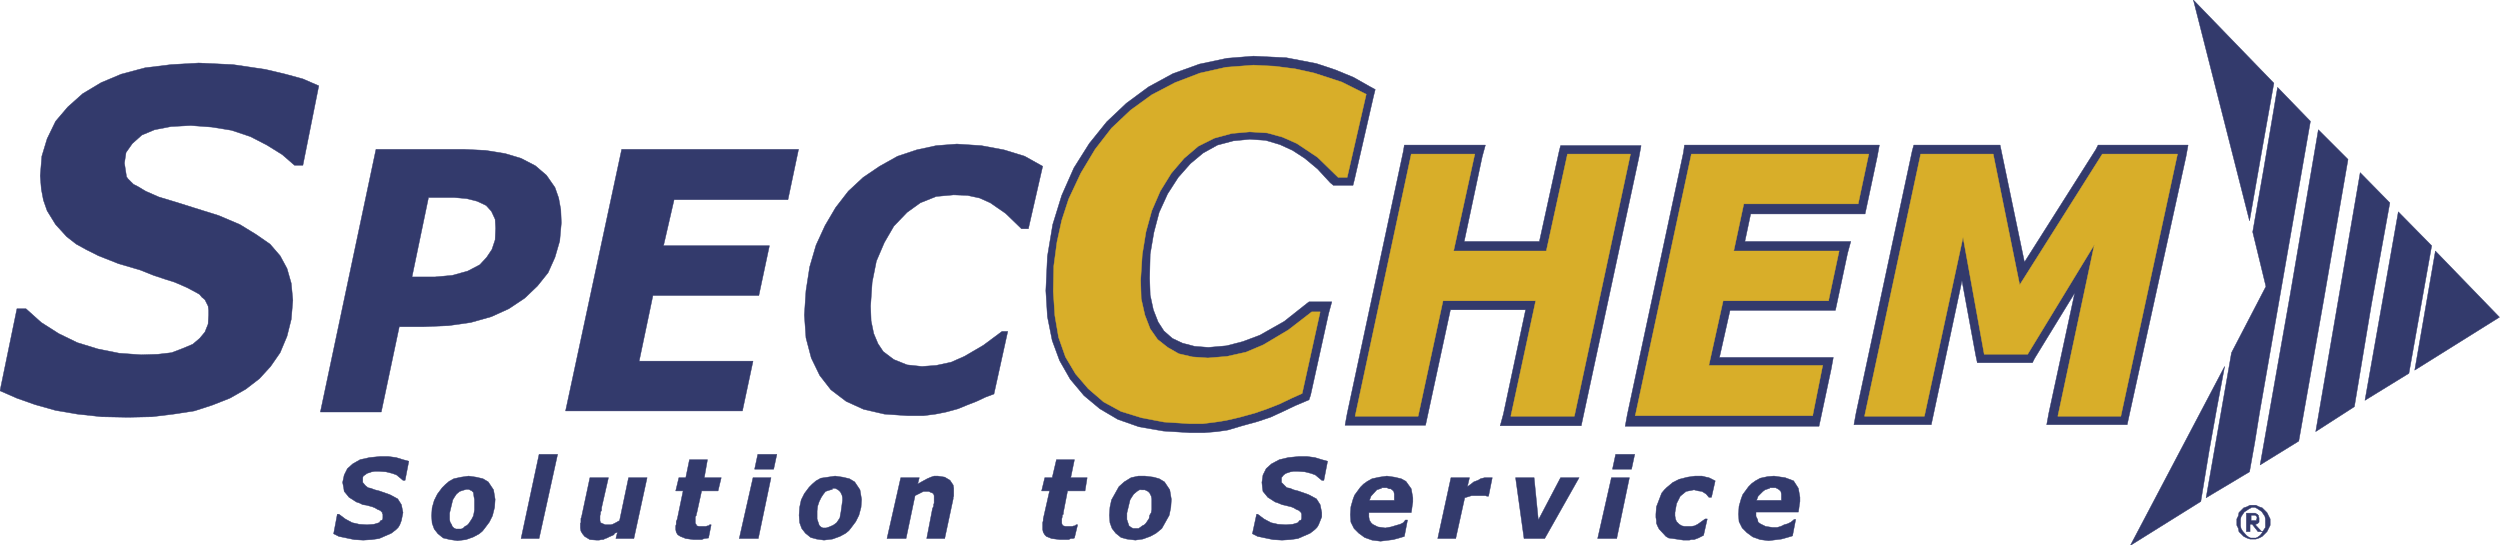 <svg xmlns="http://www.w3.org/2000/svg" xmlns:xlink="http://www.w3.org/1999/xlink" id="Layer_1" x="0px" y="0px" viewBox="0 0 472.1 103" style="enable-background:new 0 0 472.1 103;" xml:space="preserve"><style type="text/css">	.st0{fill-rule:evenodd;clip-rule:evenodd;fill:#333A6C;}	.st1{fill:none;stroke:#333A6C;stroke-width:8.058276e-02;stroke-linejoin:round;stroke-miterlimit:10;}	.st2{fill-rule:evenodd;clip-rule:evenodd;fill:#D8AE29;}	.st3{fill:none;stroke:#D8AE29;stroke-width:8.058276e-02;stroke-linejoin:round;stroke-miterlimit:10;}</style><g>	<polygon class="st0" points="445.7,32.6 451.3,38.3 447.8,57.6 444.6,76.8 437.3,81.5  "></polygon>	<polygon class="st1" points="445.7,32.6 451.3,38.3 447.8,57.6 444.6,76.8 437.3,81.5  "></polygon>	<polygon class="st0" points="452.9,40 459.2,46.4 454.9,70.5 446.6,75.6  "></polygon>	<polygon class="st1" points="452.9,40 459.2,46.4 454.9,70.5 446.6,75.6  "></polygon>	<polygon class="st0" points="437.8,24.5 443.4,30.1 438.8,56.7 434.1,83.3 426.8,87.8 432.4,56.1  "></polygon>	<polygon class="st1" points="437.8,24.5 443.4,30.1 438.8,56.7 434.1,83.3 426.8,87.8 432.4,56.1  "></polygon>	<polygon class="st0" points="430.1,16.5 436.3,22.9 431.5,50.4 426.7,77.9 425.8,83.5 424.8,89.1 416.6,94 421.4,66.6 427.9,54.1   425.4,43.8 427.5,31.8 429.5,20 429.8,18.2  "></polygon>	<polygon class="st1" points="430.1,16.5 436.3,22.9 431.5,50.4 426.7,77.9 425.8,83.5 424.8,89.1 416.6,94 421.4,66.6 427.9,54.1   425.4,43.8 427.5,31.8 429.5,20 429.8,18.2  "></polygon>	<polygon class="st0" points="420.1,69.2 418.6,77.2 417.2,85 415.6,94.7 402.3,103  "></polygon>	<polygon class="st1" points="420.1,69.2 418.6,77.2 417.2,85 415.6,94.7 402.3,103  "></polygon>	<polygon class="st0" points="414.2,0 429.4,15.7 427.1,28.6 424.8,41.7  "></polygon>	<polygon class="st1" points="414.2,0 429.4,15.7 427.1,28.6 424.8,41.7  "></polygon>	<polygon class="st0" points="459.9,47.4 472,59.9 456,69.9  "></polygon>	<polygon class="st1" points="459.9,47.4 472,59.9 456,69.9  "></polygon>	<polygon class="st0" points="37.5,11.9 44,12.2 50.1,13.1 53.9,14 57.2,14.9 60.2,16.2 57.2,31.2 55.6,31.2 53.3,29.2 50.4,27.4   47.3,25.8 43.7,24.6 40,24 36,23.7 32.3,23.9 29.2,24.5 26.8,25.5 25,27.1 23.8,28.8 23.5,30.8 23.7,32.1 23.9,33.4 24.2,33.8   24.7,34.3 25.2,34.8 26,35.2 27.5,36.1 30,37.2 33,38.1 36.5,39.2 41.3,40.7 45.3,42.4 48.4,44.3 51,46.1 52.9,48.3 54.2,50.7   55,53.5 55.3,56.7 55,60.3 54.2,63.5 52.9,66.6 51.1,69.2 49,71.5 46.4,73.5 43.4,75.2 40.1,76.5 36.7,77.6 32.8,78.2 28.7,78.7   24.2,78.8 19.2,78.7 14.6,78.2 10.5,77.5 6.6,76.4 3.2,75.2 0,73.8 3.2,58.3 4.9,58.3 7.8,60.9 11.1,63 14.6,64.7 18.5,65.9   22.5,66.7 26.7,67 29.8,66.9 32.4,66.6 34.5,65.8 36.4,65 37.7,63.9 38.7,62.7 39.3,61.2 39.4,59.5 39.4,58.6 39.3,57.8 38.7,56.6   38.1,56.1 37.7,55.6 37,55.2 35.3,54.3 33,53.3 31.1,52.7 29,52 26.5,51 22.4,49.8 18.6,48.3 16.4,47.2 14.4,46.1 12.6,44.7   10.5,42.4 8.9,39.8 8.2,37.8 7.8,35.7 7.6,33.2 7.9,29.5 8.9,26.2 10.5,22.9 12.8,20.2 15.6,17.7 19.1,15.6 22.9,14 27.4,12.8   32.3,12.2  "></polygon>	<polygon class="st1" points="37.5,11.9 44,12.2 50.1,13.1 53.9,14 57.2,14.9 60.2,16.2 57.2,31.2 55.6,31.2 53.3,29.2 50.4,27.4   47.3,25.8 43.7,24.6 40,24 36,23.7 32.3,23.9 29.2,24.5 26.8,25.5 25,27.1 23.8,28.8 23.5,30.8 23.7,32.1 23.9,33.4 24.2,33.8   24.7,34.3 25.2,34.8 26,35.2 27.5,36.1 30,37.2 33,38.1 36.5,39.2 41.3,40.7 45.3,42.4 48.4,44.3 51,46.1 52.9,48.3 54.2,50.7   55,53.5 55.3,56.7 55,60.3 54.2,63.5 52.9,66.6 51.1,69.2 49,71.5 46.4,73.5 43.4,75.2 40.1,76.5 36.7,77.6 32.8,78.2 28.7,78.7   24.2,78.8 19.2,78.7 14.6,78.2 10.5,77.5 6.6,76.4 3.2,75.2 0,73.8 3.2,58.3 4.9,58.3 7.8,60.9 11.1,63 14.6,64.7 18.5,65.9   22.5,66.7 26.7,67 29.8,66.9 32.4,66.6 34.5,65.8 36.4,65 37.7,63.9 38.7,62.7 39.3,61.2 39.4,59.5 39.4,58.6 39.3,57.8 38.7,56.6   38.1,56.1 37.7,55.6 37,55.2 35.3,54.3 33,53.3 31.1,52.7 29,52 26.5,51 22.4,49.8 18.6,48.3 16.4,47.2 14.4,46.1 12.6,44.7   10.5,42.4 8.9,39.8 8.2,37.8 7.8,35.7 7.6,33.2 7.9,29.5 8.9,26.2 10.5,22.9 12.8,20.2 15.6,17.7 19.1,15.6 22.9,14 27.4,12.8   32.3,12.2  "></polygon>	<path class="st0" d="M71,28.2h16.6l4.1,0.2l3.7,0.6l3,0.9l2.7,1.4l2.1,1.8l1.6,2.3l0.7,2l0.4,2.2l0.1,2.5l-0.3,3.4l-0.9,3.1  l-1.3,2.9l-2,2.5l-2.4,2.3l-3,2l-3.3,1.5l-3.9,1.1l-4.2,0.6l-4.7,0.2h-4.6l-3.4,16.1H60.5L71,28.2z M80.9,37.4l-3.1,14.9h4.3  l3.3-0.3l2.9-0.8l2.3-1.2l1.3-1.4l1-1.5l0.6-1.8l0.1-2.2l-0.1-1.7l-0.7-1.5l-1-1.1L90.1,38l-2-0.5l-2.3-0.2H80.9z"></path>	<path class="st1" d="M71,28.2h16.6l4.1,0.2l3.7,0.6l3,0.9l2.7,1.4l2.1,1.8l1.6,2.3l0.7,2l0.4,2.2l0.1,2.5l-0.3,3.4l-0.9,3.1  l-1.3,2.9l-2,2.5l-2.4,2.3l-3,2l-3.3,1.5l-3.9,1.1l-4.2,0.6l-4.7,0.2h-4.6l-3.4,16.1H60.5L71,28.2z M80.9,37.4l-3.1,14.9h4.3  l3.3-0.3l2.9-0.8l2.3-1.2l1.3-1.4l1-1.5l0.6-1.8l0.1-2.2l-0.1-1.7l-0.7-1.5l-1-1.1L90.1,38l-2-0.5l-2.3-0.2H80.9z"></path>	<polygon class="st0" points="117.4,28.2 150.8,28.2 148.8,37.7 127.3,37.7 125.3,46.4 145.3,46.4 143.3,55.8 123.3,55.8   120.7,68.2 142.2,68.2 140.2,77.6 106.8,77.6  "></polygon>	<polygon class="st1" points="117.4,28.2 150.8,28.2 148.8,37.7 127.3,37.7 125.3,46.4 145.3,46.4 143.3,55.8 123.3,55.8   120.7,68.2 142.2,68.2 140.2,77.6 106.8,77.6  "></polygon>	<polygon class="st0" points="180.7,27.2 185.3,27.5 189.6,28.3 193.5,29.5 196.9,31.4 194.2,43.2 192.9,43.2 189.9,40.3 187,38.3   185,37.4 182.7,36.9 180.1,36.8 176.8,37.1 173.8,38.3 171.3,40.1 168.8,42.7 167,45.8 165.5,49.3 164.7,53.3 164.4,57.8   164.5,60.6 165,63 165.8,64.9 166.8,66.4 168.8,67.9 171.3,68.9 174.1,69.2 176.8,69 179.6,68.4 182.1,67.3 185.7,65.2 189.2,62.6   190.3,62.6 187.7,74.4 186.1,75 184.4,75.8 182.6,76.5 180.9,77.2 178.7,77.8 176.7,78.2 174.4,78.5 171.4,78.5 167,78.2   163.1,77.3 159.8,75.8 156.9,73.6 154.8,70.9 153.2,67.6 152.2,63.8 151.9,59.5 152.2,54.9 152.9,50.4 154.1,46.3 155.8,42.6   157.8,39.2 160.2,36.1 163,33.5 166.1,31.4 169.5,29.5 173.1,28.3 176.8,27.5  "></polygon>	<polygon class="st1" points="180.7,27.2 185.3,27.5 189.6,28.3 193.5,29.5 196.9,31.4 194.2,43.2 192.9,43.2 189.9,40.3 187,38.3   185,37.4 182.7,36.9 180.1,36.8 176.8,37.1 173.8,38.3 171.3,40.1 168.8,42.7 167,45.8 165.5,49.3 164.7,53.3 164.4,57.8   164.5,60.6 165,63 165.8,64.9 166.8,66.4 168.8,67.9 171.3,68.9 174.1,69.2 176.8,69 179.6,68.4 182.1,67.3 185.7,65.2 189.2,62.6   190.3,62.6 187.7,74.4 186.1,75 184.4,75.8 182.6,76.5 180.9,77.2 178.7,77.8 176.7,78.2 174.4,78.5 171.4,78.5 167,78.2   163.1,77.3 159.8,75.8 156.9,73.6 154.8,70.9 153.2,67.6 152.2,63.8 151.9,59.5 152.2,54.9 152.9,50.4 154.1,46.3 155.8,42.6   157.8,39.2 160.2,36.1 163,33.5 166.1,31.4 169.5,29.5 173.1,28.3 176.8,27.5  "></polygon>	<polygon class="st0" points="71.8,86.2 73.3,86.2 74.8,86.4 76.1,86.8 77.2,87.1 76.5,90.7 76.1,90.7 74.9,89.7 74.1,89.4   72.9,89.1 71.5,89 70.8,89 70.2,89.1 69.3,89.4 68.9,89.7 68.6,89.9 68.5,90.2 68.5,91.1 69,91.7 69.5,92.1 70,92.2 70.8,92.5   71.6,92.7 73.6,93.4 75.1,94.2 75.8,95.3 76.1,96.8 75.8,98.3 75.5,99.1 75.2,99.6 74.8,100 73.9,100.7 71.6,101.7 70.2,101.9   68.6,102 66.9,101.9 64,101.3 63,100.8 63.7,97.1 64,97.1 65.2,98 66.5,98.7 67.8,99 69.3,99.1 70.6,99 71.6,98.7 71.9,98.3   72.2,98.2 72.3,97.9 72.3,97.1 72.2,97 72.2,96.8 71.8,96.4 71.3,96.2 70.8,95.9 70.3,95.7 69.2,95.4 68.5,95.3 67.9,95 67.3,94.8   65.9,93.9 65.5,93.4 65,92.8 64.9,92.1 64.7,91.1 65,89.7 65.6,88.5 66.6,87.6 68,86.8 69.8,86.4  "></polygon>	<polygon class="st1" points="71.8,86.2 73.3,86.2 74.8,86.4 76.1,86.8 77.2,87.1 76.5,90.7 76.1,90.7 74.9,89.7 74.1,89.4   72.9,89.1 71.5,89 70.8,89 70.2,89.1 69.3,89.4 68.9,89.7 68.6,89.9 68.5,90.2 68.5,91.1 69,91.7 69.5,92.1 70,92.2 70.8,92.5   71.6,92.7 73.6,93.4 75.1,94.2 75.8,95.3 76.1,96.8 75.8,98.3 75.5,99.1 75.2,99.6 74.8,100 73.9,100.7 71.6,101.7 70.2,101.9   68.6,102 66.9,101.9 64,101.3 63,100.8 63.7,97.1 64,97.1 65.2,98 66.5,98.7 67.8,99 69.3,99.1 70.6,99 71.6,98.7 71.9,98.3   72.2,98.2 72.3,97.9 72.3,97.1 72.2,97 72.2,96.8 71.8,96.4 71.3,96.2 70.8,95.9 70.3,95.7 69.2,95.4 68.5,95.3 67.9,95 67.3,94.8   65.9,93.9 65.5,93.4 65,92.8 64.9,92.1 64.7,91.1 65,89.7 65.6,88.5 66.6,87.6 68,86.8 69.8,86.4  "></polygon>	<path class="st0" d="M88.5,89.9l1.4,0.2l1.3,0.3l1,0.6l1,1.5l0.3,1.8l-0.1,1.5L93,97.4l-0.6,1.2l-0.9,1.2l-0.4,0.5l-0.6,0.5  l-1.1,0.6l-1.4,0.5l-1.6,0.2l-1.4-0.2l-1.3-0.3l-1-0.8l-0.7-0.9l-0.4-1.1l-0.1-1.4l0.1-1.5l0.4-1.4l0.6-1.2l0.9-1.2l0.6-0.6  l0.7-0.6l0.9-0.5l1.4-0.3L88.5,89.9z M88.1,92.4l-0.7,0.2l-0.6,0.2l-0.6,0.5l-0.4,0.6l-0.3,0.5l-0.6,2.5v1.2l0.1,0.5l0.3,0.5  l0.1,0.3l0.3,0.3l0.4,0.2h1l0.4-0.2l0.3-0.3l0.4-0.2l0.3-0.3l0.6-0.9l0.3-0.6l0.1-0.5l0.1-0.6v-2l-0.1-0.5L89.4,93l-0.3-0.3  l-0.6-0.3H88.1z"></path>	<path class="st1" d="M88.5,89.9l1.4,0.2l1.3,0.3l1,0.6l1,1.5l0.3,1.8l-0.1,1.5L93,97.4l-0.6,1.2l-0.9,1.2l-0.4,0.5l-0.6,0.5  l-1.1,0.6l-1.4,0.5l-1.6,0.2l-1.4-0.2l-1.3-0.3l-1-0.8l-0.7-0.9l-0.4-1.1l-0.1-1.4l0.1-1.5l0.4-1.4l0.6-1.2l0.9-1.2l0.6-0.6  l0.7-0.6l0.9-0.5l1.4-0.3L88.5,89.9z M88.1,92.4l-0.7,0.2l-0.6,0.2l-0.6,0.5l-0.4,0.6l-0.3,0.5l-0.6,2.5v1.2l0.1,0.5l0.3,0.5  l0.1,0.3l0.3,0.3l0.4,0.2h1l0.4-0.2l0.3-0.3l0.4-0.2l0.3-0.3l0.6-0.9l0.3-0.6l0.1-0.5l0.1-0.6v-2l-0.1-0.5L89.4,93l-0.3-0.3  l-0.6-0.3H88.1z"></path>	<polygon class="st0" points="101.8,85.8 105.3,85.8 101.8,101.7 98.4,101.7  "></polygon>	<polygon class="st1" points="101.8,85.8 105.3,85.8 101.8,101.7 98.4,101.7  "></polygon>	<polygon class="st0" points="111.4,90.2 114.9,90.2 113.6,95.9 113.6,96.4 113.4,96.7 113.4,97 113.3,97.4 113.3,98.3 113.4,98.7   114.3,99.1 115.3,99.1 115.7,99 116.3,98.7 117,98.3 118.7,90.2 122.2,90.2 119.7,101.7 116.3,101.7 116.6,100.5 116.1,100.7   115.9,101 115,101.4 114.6,101.6 114.3,101.7 113.9,101.9 113.6,101.9 113.1,102 112.7,102 111.4,101.9 110.4,101.3 110,100.8   109.7,100.3 109.6,99.7 109.6,98.8 109.7,98.7 109.7,97.9 109.8,97.7  "></polygon>	<polygon class="st1" points="111.4,90.2 114.9,90.2 113.6,95.9 113.6,96.4 113.4,96.7 113.4,97 113.3,97.4 113.3,98.3 113.4,98.7   114.3,99.1 115.3,99.1 115.7,99 116.3,98.7 117,98.3 118.7,90.2 122.2,90.2 119.7,101.7 116.3,101.7 116.6,100.5 116.1,100.7   115.9,101 115,101.4 114.6,101.6 114.3,101.7 113.9,101.9 113.6,101.9 113.1,102 112.7,102 111.4,101.9 110.4,101.3 110,100.8   109.7,100.3 109.6,99.7 109.6,98.8 109.7,98.7 109.7,97.9 109.8,97.7  "></polygon>	<polygon class="st0" points="130.2,86.8 133.6,86.8 133,90.2 136.2,90.2 135.6,92.7 132.5,92.7 131.6,96.8 131.5,97.1 131.5,97.3   131.3,97.6 131.3,98.8 131.5,99.1 131.6,99.3 132,99.4 133.3,99.4 133.6,99.3 133.8,99.3 134,99.1 134.3,99.1 133.8,101.6   133,101.7 132.5,101.9 131,101.9 129.5,101.7 128.5,101.3 128,101 127.7,100.5 127.6,100 127.6,99.3 127.7,99 127.7,98.5 127.9,98   129,92.7 127.6,92.7 128.2,90.2 129.5,90.2  "></polygon>	<polygon class="st1" points="130.2,86.8 133.6,86.8 133,90.2 136.2,90.2 135.6,92.7 132.5,92.7 131.6,96.8 131.5,97.1 131.5,97.3   131.3,97.6 131.3,98.8 131.5,99.1 131.6,99.3 132,99.4 133.3,99.4 133.6,99.3 133.8,99.3 134,99.1 134.3,99.1 133.8,101.6   133,101.7 132.5,101.9 131,101.9 129.5,101.7 128.5,101.3 128,101 127.7,100.5 127.6,100 127.6,99.3 127.7,99 127.7,98.5 127.9,98   129,92.7 127.6,92.7 128.2,90.2 129.5,90.2  "></polygon>	<path class="st0" d="M143.1,85.8h3.6l-0.6,2.8h-3.6L143.1,85.8z M142.2,90.2h3.4l-2.4,11.5h-3.6L142.2,90.2z"></path>	<path class="st1" d="M143.1,85.8h3.6l-0.6,2.8h-3.6L143.1,85.8z M142.2,90.2h3.4l-2.4,11.5h-3.6L142.2,90.2z"></path>	<path class="st0" d="M157.7,89.9l1.4,0.2l1.3,0.3l1,0.6l1,1.5l0.3,1.8l-0.1,1.5l-0.4,1.5l-0.6,1.2l-0.9,1.2l-0.4,0.5l-0.6,0.5  l-1.1,0.6l-1.4,0.5l-1.6,0.2l-1.4-0.2l-1.1-0.3l-1-0.8l-0.7-0.9l-0.4-1.1l-0.1-1.4l0.1-1.5l0.3-1.4l0.6-1.2l0.9-1.2l0.6-0.6  l0.7-0.6l0.9-0.5L157.7,89.9z M157.2,92.4l-0.7,0.2l-0.6,0.2l-0.4,0.5l-0.4,0.6l-0.4,0.8l-0.3,0.9l-0.1,0.9v1.5l0.3,0.9l0.1,0.3  l0.3,0.3l0.4,0.2h0.6l0.6-0.2l0.7-0.3l0.3-0.2l0.4-0.3l0.6-0.9l0.1-0.6l0.1-0.5l0.3-2.2V94l-0.1-0.5l-0.3-0.6l-0.3-0.3l-0.3-0.2  l-0.4-0.2H157.2z"></path>	<path class="st1" d="M157.7,89.9l1.4,0.2l1.3,0.3l1,0.6l1,1.5l0.3,1.8l-0.1,1.5l-0.4,1.5l-0.6,1.2l-0.9,1.2l-0.4,0.5l-0.6,0.5  l-1.1,0.6l-1.4,0.5l-1.6,0.2l-1.4-0.2l-1.1-0.3l-1-0.8l-0.7-0.9l-0.4-1.1l-0.1-1.4l0.1-1.5l0.3-1.4l0.6-1.2l0.9-1.2l0.6-0.6  l0.7-0.6l0.9-0.5L157.7,89.9z M157.2,92.4l-0.7,0.2l-0.6,0.2l-0.4,0.5l-0.4,0.6l-0.4,0.8l-0.3,0.9l-0.1,0.9v1.5l0.3,0.9l0.1,0.3  l0.3,0.3l0.4,0.2h0.6l0.6-0.2l0.7-0.3l0.3-0.2l0.4-0.3l0.6-0.9l0.1-0.6l0.1-0.5l0.3-2.2V94l-0.1-0.5l-0.3-0.6l-0.3-0.3l-0.3-0.2  l-0.4-0.2H157.2z"></path>	<polygon class="st0" points="176.4,89.9 177.1,89.9 178.4,90.1 179.4,90.7 180,91.6 180.1,92.2 180.1,93.7 180,93.9 180,94.2   178.4,101.7 175,101.7 176.1,96 176.3,95.6 176.3,95.3 176.4,95 176.4,93.6 176.3,93.3 176.1,93.1 175.8,93 175.4,92.8 174.4,92.8   174,93 172.8,93.6 171.1,101.7 167.5,101.7 170.1,90.2 173.6,90.2 173.3,91.4 174,91 175.1,90.4 175.8,90.1  "></polygon>	<polygon class="st1" points="176.4,89.9 177.1,89.9 178.4,90.1 179.4,90.7 180,91.6 180.1,92.2 180.1,93.7 180,93.9 180,94.2   178.4,101.7 175,101.7 176.1,96 176.3,95.6 176.3,95.3 176.4,95 176.4,93.6 176.3,93.3 176.1,93.1 175.8,93 175.4,92.8 174.4,92.8   174,93 172.8,93.6 171.1,101.7 167.5,101.7 170.1,90.2 173.6,90.2 173.3,91.4 174,91 175.1,90.4 175.8,90.1  "></polygon>	<polygon class="st0" points="199.5,86.8 202.9,86.8 202.2,90.2 205.3,90.2 204.9,92.7 201.6,92.7 200.8,96.8 200.8,97.1   200.6,97.3 200.6,97.6 200.5,98 200.5,98.8 200.6,99.1 200.8,99.3 201.2,99.4 202.5,99.4 202.8,99.3 203,99.3 203.2,99.1   203.5,99.1 202.9,101.6 202.6,101.7 202.2,101.7 201.8,101.9 200.2,101.9 198.6,101.7 197.6,101.3 197.3,101 197,100.5 196.9,100   196.9,98.7 197,98.3 197,98 198.2,92.7 196.7,92.7 197.3,90.2 198.7,90.2  "></polygon>	<polygon class="st1" points="199.5,86.8 202.9,86.8 202.2,90.2 205.3,90.2 204.9,92.7 201.6,92.7 200.8,96.8 200.8,97.1   200.6,97.3 200.6,97.6 200.5,98 200.5,98.8 200.6,99.1 200.8,99.3 201.2,99.4 202.5,99.4 202.8,99.3 203,99.3 203.2,99.1   203.5,99.1 202.9,101.6 202.6,101.7 202.2,101.7 201.8,101.9 200.2,101.9 198.6,101.7 197.6,101.3 197.3,101 197,100.5 196.9,100   196.9,98.7 197,98.3 197,98 198.2,92.7 196.7,92.7 197.3,90.2 198.7,90.2  "></polygon>	<path class="st0" d="M216.2,89.9l1.6,0.2l1.1,0.3l1,0.6l1,1.5l0.3,1.8l-0.1,1.5l-0.3,1.5l-1.4,2.5l-1.1,0.9l-1.1,0.6l-1.4,0.5  l-1.4,0.2l-1.6-0.2l-1.1-0.3l-1-0.8l-0.7-0.9l-0.4-1.1l-0.1-1.4l0.1-1.5l0.3-1.4l1.4-2.5l1-0.9l1.3-0.8l1.4-0.3L216.2,89.9z   M215.4,92.4l-0.4,0.2l-0.3,0.2l-0.6,0.5l-0.4,0.6l-0.3,0.5l-0.6,2.5v1.2l0.3,0.9l0.1,0.3l0.4,0.3l0.4,0.2h1l0.3-0.2l0.4-0.3  l0.4-0.2l0.3-0.3l0.6-0.9l0.1-0.6l0.3-0.5l0.1-0.6v-2l-0.1-0.5l-0.3-0.6l-0.3-0.3l-0.6-0.3H215.4z"></path>	<path class="st1" d="M216.2,89.9l1.6,0.2l1.1,0.3l1,0.6l1,1.5l0.3,1.8l-0.1,1.5l-0.3,1.5l-1.4,2.5l-1.1,0.9l-1.1,0.6l-1.4,0.5  l-1.4,0.2l-1.6-0.2l-1.1-0.3l-1-0.8l-0.7-0.9l-0.4-1.1l-0.1-1.4l0.1-1.5l0.3-1.4l1.4-2.5l1-0.9l1.3-0.8l1.4-0.3L216.2,89.9z   M215.4,92.4l-0.4,0.2l-0.3,0.2l-0.6,0.5l-0.4,0.6l-0.3,0.5l-0.6,2.5v1.2l0.3,0.9l0.1,0.3l0.4,0.3l0.4,0.2h1l0.3-0.2l0.4-0.3  l0.4-0.2l0.3-0.3l0.6-0.9l0.1-0.6l0.3-0.5l0.1-0.6v-2l-0.1-0.5l-0.3-0.6l-0.3-0.3l-0.6-0.3H215.4z"></path>	<polygon class="st0" points="245.3,86.2 246.8,86.2 248.3,86.4 249.6,86.8 250.7,87.1 250,90.7 249.6,90.7 248.4,89.7 247.6,89.4   246.4,89.1 245,89 244.3,89 243.7,89.1 242.8,89.4 242.4,89.7 242,90.2 242,91.1 242.6,91.7 243,92.1 243.6,92.2 244.3,92.5   245.1,92.7 247.1,93.4 248.6,94.2 249.3,95.3 249.6,96.8 249.6,97.6 249,99.1 248.7,99.6 248.3,100 247.4,100.7 245.1,101.7   243.7,101.9 242.1,102 240.4,101.9 237.5,101.3 236.5,100.8 237.3,97.1 237.5,97.1 238.7,98 240,98.7 241.3,99 242.8,99.1   244.1,99 245.1,98.7 245.4,98.3 245.7,98.2 245.8,97.9 245.8,97.1 245.7,96.8 245.3,96.4 244.8,96.2 244.3,95.9 243.8,95.7   242.1,95.3 241.4,95 240.8,94.8 239.4,93.9 239,93.4 238.5,92.8 238.4,92.1 238.3,91.1 238.5,89.7 239.1,88.5 240.1,87.6   241.6,86.8 243.3,86.4  "></polygon>	<polygon class="st1" points="245.3,86.2 246.8,86.2 248.3,86.4 249.6,86.8 250.7,87.1 250,90.7 249.6,90.7 248.4,89.7 247.6,89.4   246.4,89.1 245,89 244.3,89 243.7,89.1 242.8,89.4 242.4,89.7 242,90.2 242,91.1 242.6,91.7 243,92.1 243.6,92.2 244.3,92.5   245.1,92.7 247.1,93.4 248.6,94.2 249.3,95.3 249.6,96.8 249.6,97.6 249,99.1 248.7,99.6 248.3,100 247.4,100.7 245.1,101.7   243.7,101.9 242.1,102 240.4,101.9 237.5,101.3 236.5,100.8 237.3,97.1 237.5,97.1 238.7,98 240,98.7 241.3,99 242.8,99.1   244.1,99 245.1,98.7 245.4,98.3 245.7,98.2 245.8,97.9 245.8,97.1 245.7,96.8 245.3,96.4 244.8,96.2 244.3,95.9 243.8,95.7   242.1,95.3 241.4,95 240.8,94.8 239.4,93.9 239,93.4 238.5,92.8 238.4,92.1 238.3,91.1 238.5,89.7 239.1,88.5 240.1,87.6   241.6,86.8 243.3,86.4  "></polygon>	<path class="st0" d="M261.9,89.9l1.4,0.2l1.3,0.3l0.9,0.5l1,1.4l0.3,1.7v0.8l-0.1,0.6l-0.1,0.8l-0.1,0.6h-8v0.8l0.1,0.6l0.3,0.5  l0.3,0.3l1,0.5l1.4,0.2l1.1-0.2l1-0.3l0.7-0.2l0.6-0.3l0.4-0.5h0.4l-0.6,3.1l-1,0.3l-1.1,0.3l-2.4,0.3l-1.6-0.2l-1.4-0.5l-1.1-0.8  l-0.9-0.9l-0.6-1.2l-0.1-1.4l0.1-1.5l0.4-1.4l0.3-0.8l1.1-1.5l0.6-0.6l0.7-0.5l0.9-0.5l1.4-0.3L261.9,89.9z M260.9,92.2l-0.9,0.3  l-1.1,1.2l-0.3,0.8h4.7v-1.2l-0.1-0.5l-0.3-0.3l-0.3-0.2h-0.3l-0.4-0.2H260.9z"></path>	<path class="st1" d="M261.9,89.9l1.4,0.2l1.3,0.3l0.9,0.5l1,1.4l0.3,1.7v0.8l-0.1,0.6l-0.1,0.8l-0.1,0.6h-8v0.8l0.1,0.6l0.3,0.5  l0.3,0.3l1,0.5l1.4,0.2l1.1-0.2l1-0.3l0.7-0.2l0.6-0.3l0.4-0.5h0.4l-0.6,3.1l-1,0.3l-1.1,0.3l-2.4,0.3l-1.6-0.2l-1.4-0.5l-1.1-0.8  l-0.9-0.9l-0.6-1.2l-0.1-1.4l0.1-1.5l0.4-1.4l0.3-0.8l1.1-1.5l0.6-0.6l0.7-0.5l0.9-0.5l1.4-0.3L261.9,89.9z M260.9,92.2l-0.9,0.3  l-1.1,1.2l-0.3,0.8h4.7v-1.2l-0.1-0.5l-0.3-0.3l-0.3-0.2h-0.3l-0.4-0.2H260.9z"></path>	<polygon class="st0" points="274,90.2 277.5,90.2 277.1,91.9 277.8,91.4 278.3,91 279.1,90.7 279.6,90.4 280.4,90.2 281.8,90.2   281.1,93.7 280.8,93.7 280.5,93.6 277.9,93.6 276.6,94 274.9,101.7 271.5,101.7  "></polygon>	<polygon class="st1" points="274,90.2 277.5,90.2 277.1,91.9 277.8,91.4 278.3,91 279.1,90.7 279.6,90.4 280.4,90.2 281.8,90.2   281.1,93.7 280.8,93.7 280.5,93.6 277.9,93.6 276.6,94 274.9,101.7 271.5,101.7  "></polygon>	<polygon class="st0" points="286.2,90.2 289.7,90.2 290.5,98.2 294.7,90.2 298.2,90.2 291.7,101.7 287.8,101.7  "></polygon>	<polygon class="st1" points="286.2,90.2 289.7,90.2 290.5,98.2 294.7,90.2 298.2,90.2 291.7,101.7 287.8,101.7  "></polygon>	<path class="st0" d="M305.1,85.8h3.6l-0.6,2.8h-3.6L305.1,85.8z M304.3,90.2h3.4l-2.4,11.5h-3.6L304.3,90.2z"></path>	<path class="st1" d="M305.1,85.8h3.6l-0.6,2.8h-3.6L305.1,85.8z M304.3,90.2h3.4l-2.4,11.5h-3.6L304.3,90.2z"></path>	<polygon class="st0" points="320.1,89.9 321.4,89.9 322.2,90.1 322.7,90.2 323.9,90.8 323.2,93.9 322.7,93.9 322.2,93.3   321.4,92.8 320.7,92.7 319.9,92.5 318.4,92.8 317.3,93.7 316.6,95.1 316.3,96.8 316.3,97.4 316.4,98 316.6,98.5 316.9,98.8   317.1,99 317.6,99.3 318.1,99.4 319.4,99.4 320,99.3 320.6,99 322,98 322.4,98 321.7,101.1 320.7,101.6 319.9,101.9 319.4,101.9   319,102 317.9,102 315.9,101.7 315.1,101.6 314.6,101.3 313.3,99.9 313,99.3 312.8,98.8 312.8,98.3 312.7,97.7 312.7,97.1   312.8,95.7 313.3,94.4 313.8,93.1 314.3,92.5 314.7,92.1 315.9,91.1 317.1,90.5 318.7,90.1  "></polygon>	<polygon class="st1" points="320.1,89.9 321.4,89.9 322.2,90.1 322.7,90.2 323.9,90.8 323.2,93.9 322.7,93.9 322.2,93.3   321.4,92.8 320.7,92.7 319.9,92.5 318.4,92.8 317.3,93.7 316.6,95.1 316.3,96.8 316.3,97.4 316.4,98 316.6,98.5 316.9,98.8   317.1,99 317.6,99.3 318.1,99.4 319.4,99.4 320,99.3 320.6,99 322,98 322.4,98 321.7,101.1 320.7,101.6 319.9,101.9 319.4,101.9   319,102 317.9,102 315.9,101.7 315.1,101.6 314.6,101.3 313.3,99.9 313,99.3 312.8,98.8 312.8,98.3 312.7,97.7 312.7,97.1   312.8,95.7 313.3,94.4 313.8,93.1 314.3,92.5 314.7,92.1 315.9,91.1 317.1,90.5 318.7,90.1  "></polygon>	<path class="st0" d="M335,89.9l2.1,0.3l1.6,0.6l0.9,1.4l0.3,1.7v0.8l-0.1,0.6l-0.1,0.8l-0.1,0.6h-8v0.8l0.3,0.6l0.1,0.5l0.4,0.3  l1,0.5l1.3,0.2h0.9l0.7-0.2l0.6-0.3l0.7-0.2l0.6-0.3l0.6-0.5h0.3l-0.6,3.1l-1,0.3l-1.1,0.3l-2.4,0.3l-1.6-0.2l-1.4-0.5l-1.1-0.8  l-0.9-0.9l-0.6-1.2l-0.1-1.4l0.1-1.5l0.4-1.4l0.3-0.8l1.1-1.5l0.6-0.6l0.7-0.5l0.9-0.5l1.4-0.3L335,89.9z M334.2,92.2l-0.9,0.3  l-0.4,0.3l-0.9,0.9l-0.3,0.8h4.7v-1.2l-0.1-0.5l-0.3-0.3l-0.3-0.2l-0.4-0.2H334.2z"></path>	<path class="st1" d="M335,89.9l2.1,0.3l1.6,0.6l0.9,1.4l0.3,1.7v0.8l-0.1,0.6l-0.1,0.8l-0.1,0.6h-8v0.8l0.3,0.6l0.1,0.5l0.4,0.3  l1,0.5l1.3,0.2h0.9l0.7-0.2l0.6-0.3l0.7-0.2l0.6-0.3l0.6-0.5h0.3l-0.6,3.1l-1,0.3l-1.1,0.3l-2.4,0.3l-1.6-0.2l-1.4-0.5l-1.1-0.8  l-0.9-0.9l-0.6-1.2l-0.1-1.4l0.1-1.5l0.4-1.4l0.3-0.8l1.1-1.5l0.6-0.6l0.7-0.5l0.9-0.5l1.4-0.3L335,89.9z M334.2,92.2l-0.9,0.3  l-0.4,0.3l-0.9,0.9l-0.3,0.8h4.7v-1.2l-0.1-0.5l-0.3-0.3l-0.3-0.2l-0.4-0.2H334.2z"></path>	<path class="st0" d="M236.7,10.6l6.2,0.3l5.7,1.1l3.6,1.2l3.4,1.4l3,1.7l1.1,0.6l-0.3,1.2l-3.6,15.7l-0.3,1.2h-3.7l-0.6-0.5  l-2.4-2.6l-2.4-2l-2.3-1.5l-2.4-1.1l-2.7-0.8l-3-0.2l-3.1,0.3l-3,0.8l-2.7,1.5l-2.4,2l-2.3,2.6l-2,3.1l-1.6,3.5l-1,3.8l-0.7,4.1  l-0.1,4.5l0.1,3.2l0.6,2.8l0.9,2.3l1.1,1.7l1.6,1.4l1.9,0.9l2.3,0.6l2.6,0.2l3.4-0.3l3.1-0.8l3.2-1.2l4.6-2.6l4.3-3.4l0.4-0.3h4.3  l-0.6,2.2l-3.4,15.4l-0.3,0.9l-0.7,0.3l-1.9,0.8l-2.3,1.1l-2.4,1.1l-2.4,0.8l-2.9,0.8l-2.7,0.8l-2,0.3l-2.4,0.2h-2.9l-4.9-0.3  l-4.6-0.8l-4-1.4l-3.4-2l-3-2.5l-2.6-3.1l-2-3.5l-1.4-3.8l-0.9-4.5l-0.3-4.9l0.3-6.5l1-6l1.7-5.5l2.3-5.2l2.9-4.6l3.3-4.1l3.7-3.5  l4.2-3.1l4.6-2.5l5-1.8l5.2-1.1L236.7,10.6z M265.2,27.4h15.3l-0.6,2.2l-3.4,16h14.2l3.7-16.9l0.3-1.2h15.2l-0.4,2.2l-10.6,49.3  l-0.3,1.4h-15.3l0.6-2.2l4.2-19.7h-14.2l-4.4,20.4l-0.3,1.4h-15.2l0.4-2.2l10.6-49.5L265.2,27.4z M318.1,27.4h36.8l-0.4,2.2l-2,9.4  l-0.3,1.4h-21.6l-1.1,5.2h20l-0.6,2.2l-2,9.4l-0.3,1.4h-19.9l-2,8.9h21.5l-0.4,2.2l-2,9.4l-0.3,1.4h-36.6l0.4-2.2l10.6-49.5  L318.1,27.4z M361.4,27.4h16.3l4.6,22.1l13.5-21.3l0.4-0.8h17l-0.4,2.2L402,78.8l-0.3,1.4h-15.2l0.4-2.2l4.9-22.7l-7.6,12.4  l-0.4,0.8h-10.4l-0.3-1.4L370.5,53L365,78.8l-0.3,1.4h-14.6l0.4-2.2l10.6-49.5L361.4,27.4z"></path>	<path class="st1" d="M236.7,10.6l6.2,0.3l5.7,1.1l3.6,1.2l3.4,1.4l3,1.7l1.1,0.6l-0.3,1.2l-3.6,15.7l-0.3,1.2h-3.7l-0.6-0.5  l-2.4-2.6l-2.4-2l-2.3-1.5l-2.4-1.1l-2.7-0.8l-3-0.2l-3.1,0.3l-3,0.8l-2.7,1.5l-2.4,2l-2.3,2.6l-2,3.1l-1.6,3.5l-1,3.8l-0.7,4.1  l-0.1,4.5l0.1,3.2l0.6,2.8l0.9,2.3l1.1,1.7l1.6,1.4l1.9,0.9l2.3,0.6l2.6,0.2l3.4-0.3l3.1-0.8l3.2-1.2l4.6-2.6l4.3-3.4l0.4-0.3h4.3  l-0.6,2.2l-3.4,15.4l-0.3,0.9l-0.7,0.3l-1.9,0.8l-2.3,1.1l-2.4,1.1l-2.4,0.8l-2.9,0.8l-2.7,0.8l-2,0.3l-2.4,0.2h-2.9l-4.9-0.3  l-4.6-0.8l-4-1.4l-3.4-2l-3-2.5l-2.6-3.1l-2-3.5l-1.4-3.8l-0.9-4.5l-0.3-4.9l0.3-6.5l1-6l1.7-5.5l2.3-5.2l2.9-4.6l3.3-4.1l3.7-3.5  l4.2-3.1l4.6-2.5l5-1.8l5.2-1.1L236.7,10.6z M265.2,27.4h15.3l-0.6,2.2l-3.4,16h14.2l3.7-16.9l0.3-1.2h15.2l-0.4,2.2l-10.6,49.3  l-0.3,1.4h-15.3l0.6-2.2l4.2-19.7h-14.2l-4.4,20.4l-0.3,1.4h-15.2l0.4-2.2l10.6-49.5L265.2,27.4z M318.1,27.4h36.8l-0.4,2.2l-2,9.4  l-0.3,1.4h-21.6l-1.1,5.2h20l-0.6,2.2l-2,9.4l-0.3,1.4h-19.9l-2,8.9h21.5l-0.4,2.2l-2,9.4l-0.3,1.4h-36.6l0.4-2.2l10.6-49.5  L318.1,27.4z M361.4,27.4h16.3l4.6,22.1l13.5-21.3l0.4-0.8h17l-0.4,2.2L402,78.8l-0.3,1.4h-15.2l0.4-2.2l4.9-22.7l-7.6,12.4  l-0.4,0.8h-10.4l-0.3-1.4L370.5,53L365,78.8l-0.3,1.4h-14.6l0.4-2.2l10.6-49.5L361.4,27.4z"></path>	<path class="st2" d="M236.7,12.3l4,0.2l3.9,0.5l3.6,0.8l5.2,1.7l4.6,2.3l-3.6,15.7h-1.7l-3.9-3.8l-3.9-2.6l-2.7-1.2l-2.9-0.8  l-3.3-0.2l-3.4,0.3l-3.3,0.9l-3,1.5l-2.7,2.3l-2.4,2.8l-2.1,3.4l-1.6,3.7l-1.1,4l-0.7,4.3l-0.3,4.8l0.1,3.5l0.7,3.1l1,2.6l1.4,2  l1.9,1.5l2.1,1.2l2.6,0.6l2.9,0.2l3.6-0.3l3.6-0.8l3.3-1.4l4.7-2.8l4.4-3.4h1.6l-3.4,15.4l-2,0.9l-2.3,1.1l-2.3,0.9l-2.3,0.8  l-2.9,0.8l-2.6,0.6l-1.9,0.3l-2.4,0.3h-2.7l-4.7-0.3l-4.2-0.8l-3.9-1.2l-3.3-1.8l-2.9-2.5l-2.4-2.8l-1.9-3.2l-1.3-3.7l-0.7-4.1  l-0.3-4.6l0.1-4.8l0.6-4.5l0.9-4.1l1.3-4l2.3-4.9l2.7-4.5l3.1-4l3.6-3.4l4-2.9l4.4-2.3l4.7-1.8l4.9-1.1L236.7,12.3z M266.5,29.1h12  l-4,18.3h17.5l4-18.3h11.9l-10.6,49.5h-12l4.7-21.8h-17.5l-4.7,21.8h-11.9L266.5,29.1z M319.4,29.1h33.5l-2,9.4h-21.6l-1.9,8.9  h19.9l-2,9.4h-19.9L322.7,69h21.5l-1.9,9.5h-33.5L319.4,29.1z M362.7,29.1h13.7l5,24.7L397,29.1h14.2l-10.7,49.5h-11.9l6.9-32.4  l-12.6,20.7h-8.2l-4-22.1l-7.3,33.8h-11.3L362.7,29.1z"></path>	<path class="st3" d="M236.7,12.3l4,0.2l3.9,0.5l3.6,0.8l5.2,1.7l4.6,2.3l-3.6,15.7h-1.7l-3.9-3.8l-3.9-2.6l-2.7-1.2l-2.9-0.8  l-3.3-0.2l-3.4,0.3l-3.3,0.9l-3,1.5l-2.7,2.3l-2.4,2.8l-2.1,3.4l-1.6,3.7l-1.1,4l-0.7,4.3l-0.3,4.8l0.1,3.5l0.7,3.1l1,2.6l1.4,2  l1.9,1.5l2.1,1.2l2.6,0.6l2.9,0.2l3.6-0.3l3.6-0.8l3.3-1.4l4.7-2.8l4.4-3.4h1.6l-3.4,15.4l-2,0.9l-2.3,1.1l-2.3,0.9l-2.3,0.8  l-2.9,0.8l-2.6,0.6l-1.9,0.3l-2.4,0.3h-2.7l-4.7-0.3l-4.2-0.8l-3.9-1.2l-3.3-1.8l-2.9-2.5l-2.4-2.8l-1.9-3.2l-1.3-3.7l-0.7-4.1  l-0.3-4.6l0.1-4.8l0.6-4.5l0.9-4.1l1.3-4l2.3-4.9l2.7-4.5l3.1-4l3.6-3.4l4-2.9l4.4-2.3l4.7-1.8l4.9-1.1L236.7,12.3z M266.5,29.1h12  l-4,18.3h17.5l4-18.3h11.9l-10.6,49.5h-12l4.7-21.8h-17.5l-4.7,21.8h-11.9L266.5,29.1z M319.4,29.1h33.5l-2,9.4h-21.6l-1.9,8.9  h19.9l-2,9.4h-19.9L322.7,69h21.5l-1.9,9.5h-33.5L319.4,29.1z M362.7,29.1h13.7l5,24.7L397,29.1h14.2l-10.7,49.5h-11.9l6.9-32.4  l-12.6,20.7h-8.2l-4-22.1l-7.3,33.8h-11.3L362.7,29.1z"></path>	<path class="st0" d="M424.9,95.4h1.1l0.6,0.3l0.6,0.2l0.9,0.9l0.6,1.2v1.2l-0.6,1.2l-0.9,0.9l-0.6,0.3l-0.6,0.2h-1.1l-0.6-0.2  l-0.6-0.3l-0.9-0.9l-0.1-0.6l-0.3-0.6V98l0.3-0.6l0.1-0.6l0.9-0.9l0.6-0.2L424.9,95.4z M425.1,95.9l-0.4,0.2l-0.9,0.6l-0.6,0.9  l-0.1,0.5v1.2l0.1,0.5l0.3,0.5l0.7,0.8l0.4,0.3l0.4,0.2h1l0.4-0.2l0.4-0.3l0.4-0.5h0.1v-0.2h-0.9l-1.1-1.4h-0.4v1.4h-0.7v-3.5h1.7  l0.3,0.2h0.1l0.1,0.2h0.1v0.2l0.1,0.3v0.8l-0.3,0.3h-0.1l-0.3,0.2l1.3,1.4l0.6-0.9V98l-0.1-0.5l-0.6-0.9l-0.9-0.6l-0.4-0.2H425.1z   M425.1,97.4v0.9h1v-0.2l0.1-0.2v-0.3l-0.3-0.3H425.1z"></path>	<path class="st1" d="M424.9,95.4h1.1l0.6,0.3l0.6,0.2l0.9,0.9l0.6,1.2v1.2l-0.6,1.2l-0.9,0.9l-0.6,0.3l-0.6,0.2h-1.1l-0.6-0.2  l-0.6-0.3l-0.9-0.9l-0.1-0.6l-0.3-0.6V98l0.3-0.6l0.1-0.6l0.9-0.9l0.6-0.2L424.9,95.4z M425.1,95.9l-0.4,0.2l-0.9,0.6l-0.6,0.9  l-0.1,0.5v1.2l0.1,0.5l0.3,0.5l0.7,0.8l0.4,0.3l0.4,0.2h1l0.4-0.2l0.4-0.3l0.4-0.5h0.1v-0.2h-0.9l-1.1-1.4h-0.4v1.4h-0.7v-3.5h1.7  l0.3,0.2h0.1l0.1,0.2h0.1v0.2l0.1,0.3v0.8l-0.3,0.3h-0.1l-0.3,0.2l1.3,1.4l0.6-0.9V98l-0.1-0.5l-0.6-0.9l-0.9-0.6l-0.4-0.2H425.1z   M425.1,97.4v0.9h1v-0.2l0.1-0.2v-0.3l-0.3-0.3H425.1z"></path></g></svg>